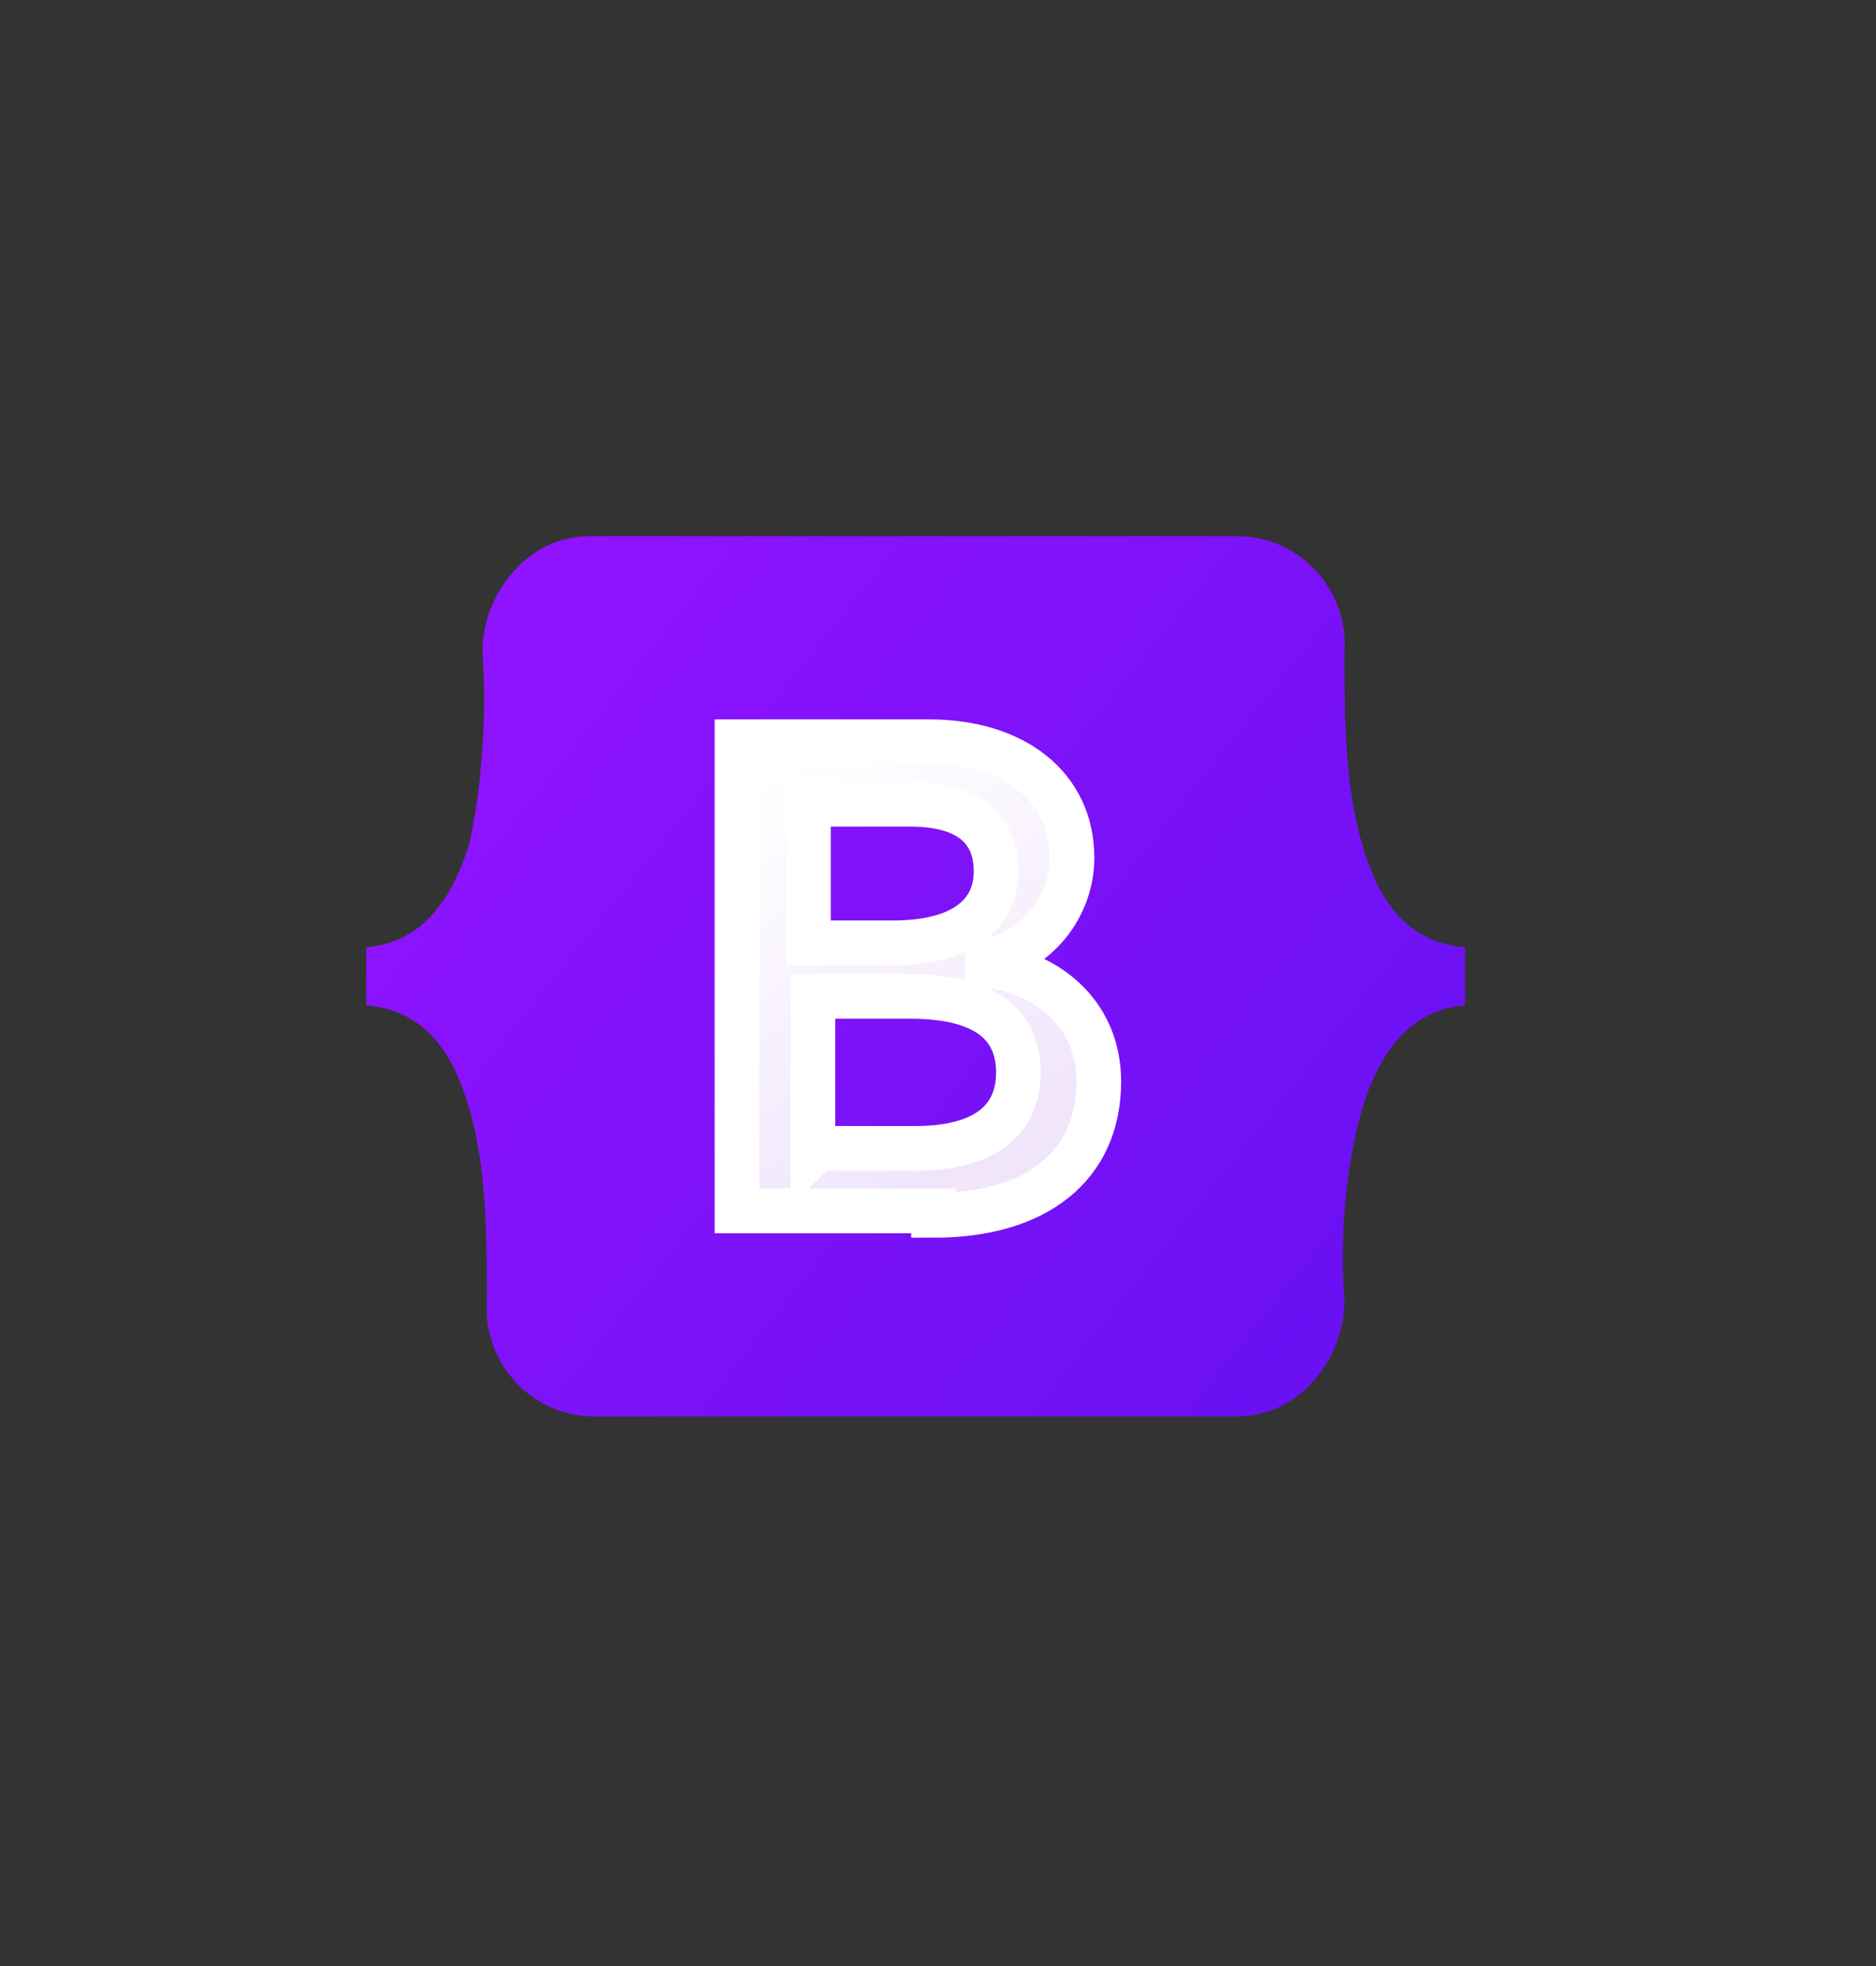 <svg xmlns="http://www.w3.org/2000/svg" viewBox="0 0 42 44"><rect x="0" y="0" width="42" height="44" fill="#333333" stroke="none"/><linearGradient id="a" gradientUnits="userSpaceOnUse" x1="10.608" y1="31.978" x2="32.317" y2="14.745" gradientTransform="matrix(1 0 0 -1 0 46)"><stop offset="0" stop-color="#9013fe"/><stop offset="1" stop-color="#6610f2"/></linearGradient><path d="M10.8 14.6c0-1.3 1-2.6 2.4-2.6h14.5c1.4 0 2.5 1.2 2.4 2.6 0 1.3 0 3 .4 4.3.4 1.4 1.1 2.2 2.3 2.3v1.3c-1.2.1-1.9 1-2.3 2.3-.4 1.4-.5 3-.4 4.3 0 1.3-1 2.6-2.4 2.6H13.3c-1.4 0-2.5-1.2-2.4-2.6 0-1.3 0-3-.4-4.3-.4-1.4-1.1-2.2-2.3-2.3v-1.3c1.2-.1 1.9-1 2.3-2.3.3-1.3.4-3 .3-4.3z" fill="url(#a)"/><linearGradient id="b" gradientUnits="userSpaceOnUse" x1="17.071" y1="28.549" x2="21.923" y2="20.342" gradientTransform="matrix(1 0 0 -1 0 46)"><stop offset="0" stop-color="#fff"/><stop offset="1" stop-color="#f1e5fc"/></linearGradient><path d="M20.9 27.2c2.3 0 3.7-1.1 3.7-3 0-1.4-1-2.4-2.5-2.6v-.1c1.1-.2 1.9-1.2 1.9-2.3 0-1.6-1.3-2.6-3.2-2.6h-4.3v10.5h4.4zM18.2 18h2.2c1.2 0 1.9.5 1.9 1.5s-.8 1.6-2.3 1.6h-1.9V18h.1zm0 7.8v-3.5h2.2c1.6 0 2.4.6 2.4 1.7s-.8 1.7-2.3 1.7h-2.3v.1z" fill="url(#b)"/><path d="M20.9 27.2c2.3 0 3.7-1.1 3.7-3 0-1.4-1-2.4-2.5-2.6v-.1c1.1-.2 1.9-1.2 1.9-2.3 0-1.6-1.3-2.6-3.2-2.6h-4.3v10.5h4.4zM18.2 18h2.2c1.2 0 1.9.5 1.9 1.5s-.8 1.6-2.3 1.6h-1.9V18h.1zm0 7.8v-3.5h2.2c1.6 0 2.4.6 2.4 1.7s-.8 1.7-2.3 1.7h-2.3v.1z" fill="none" stroke="#fff"/></svg>